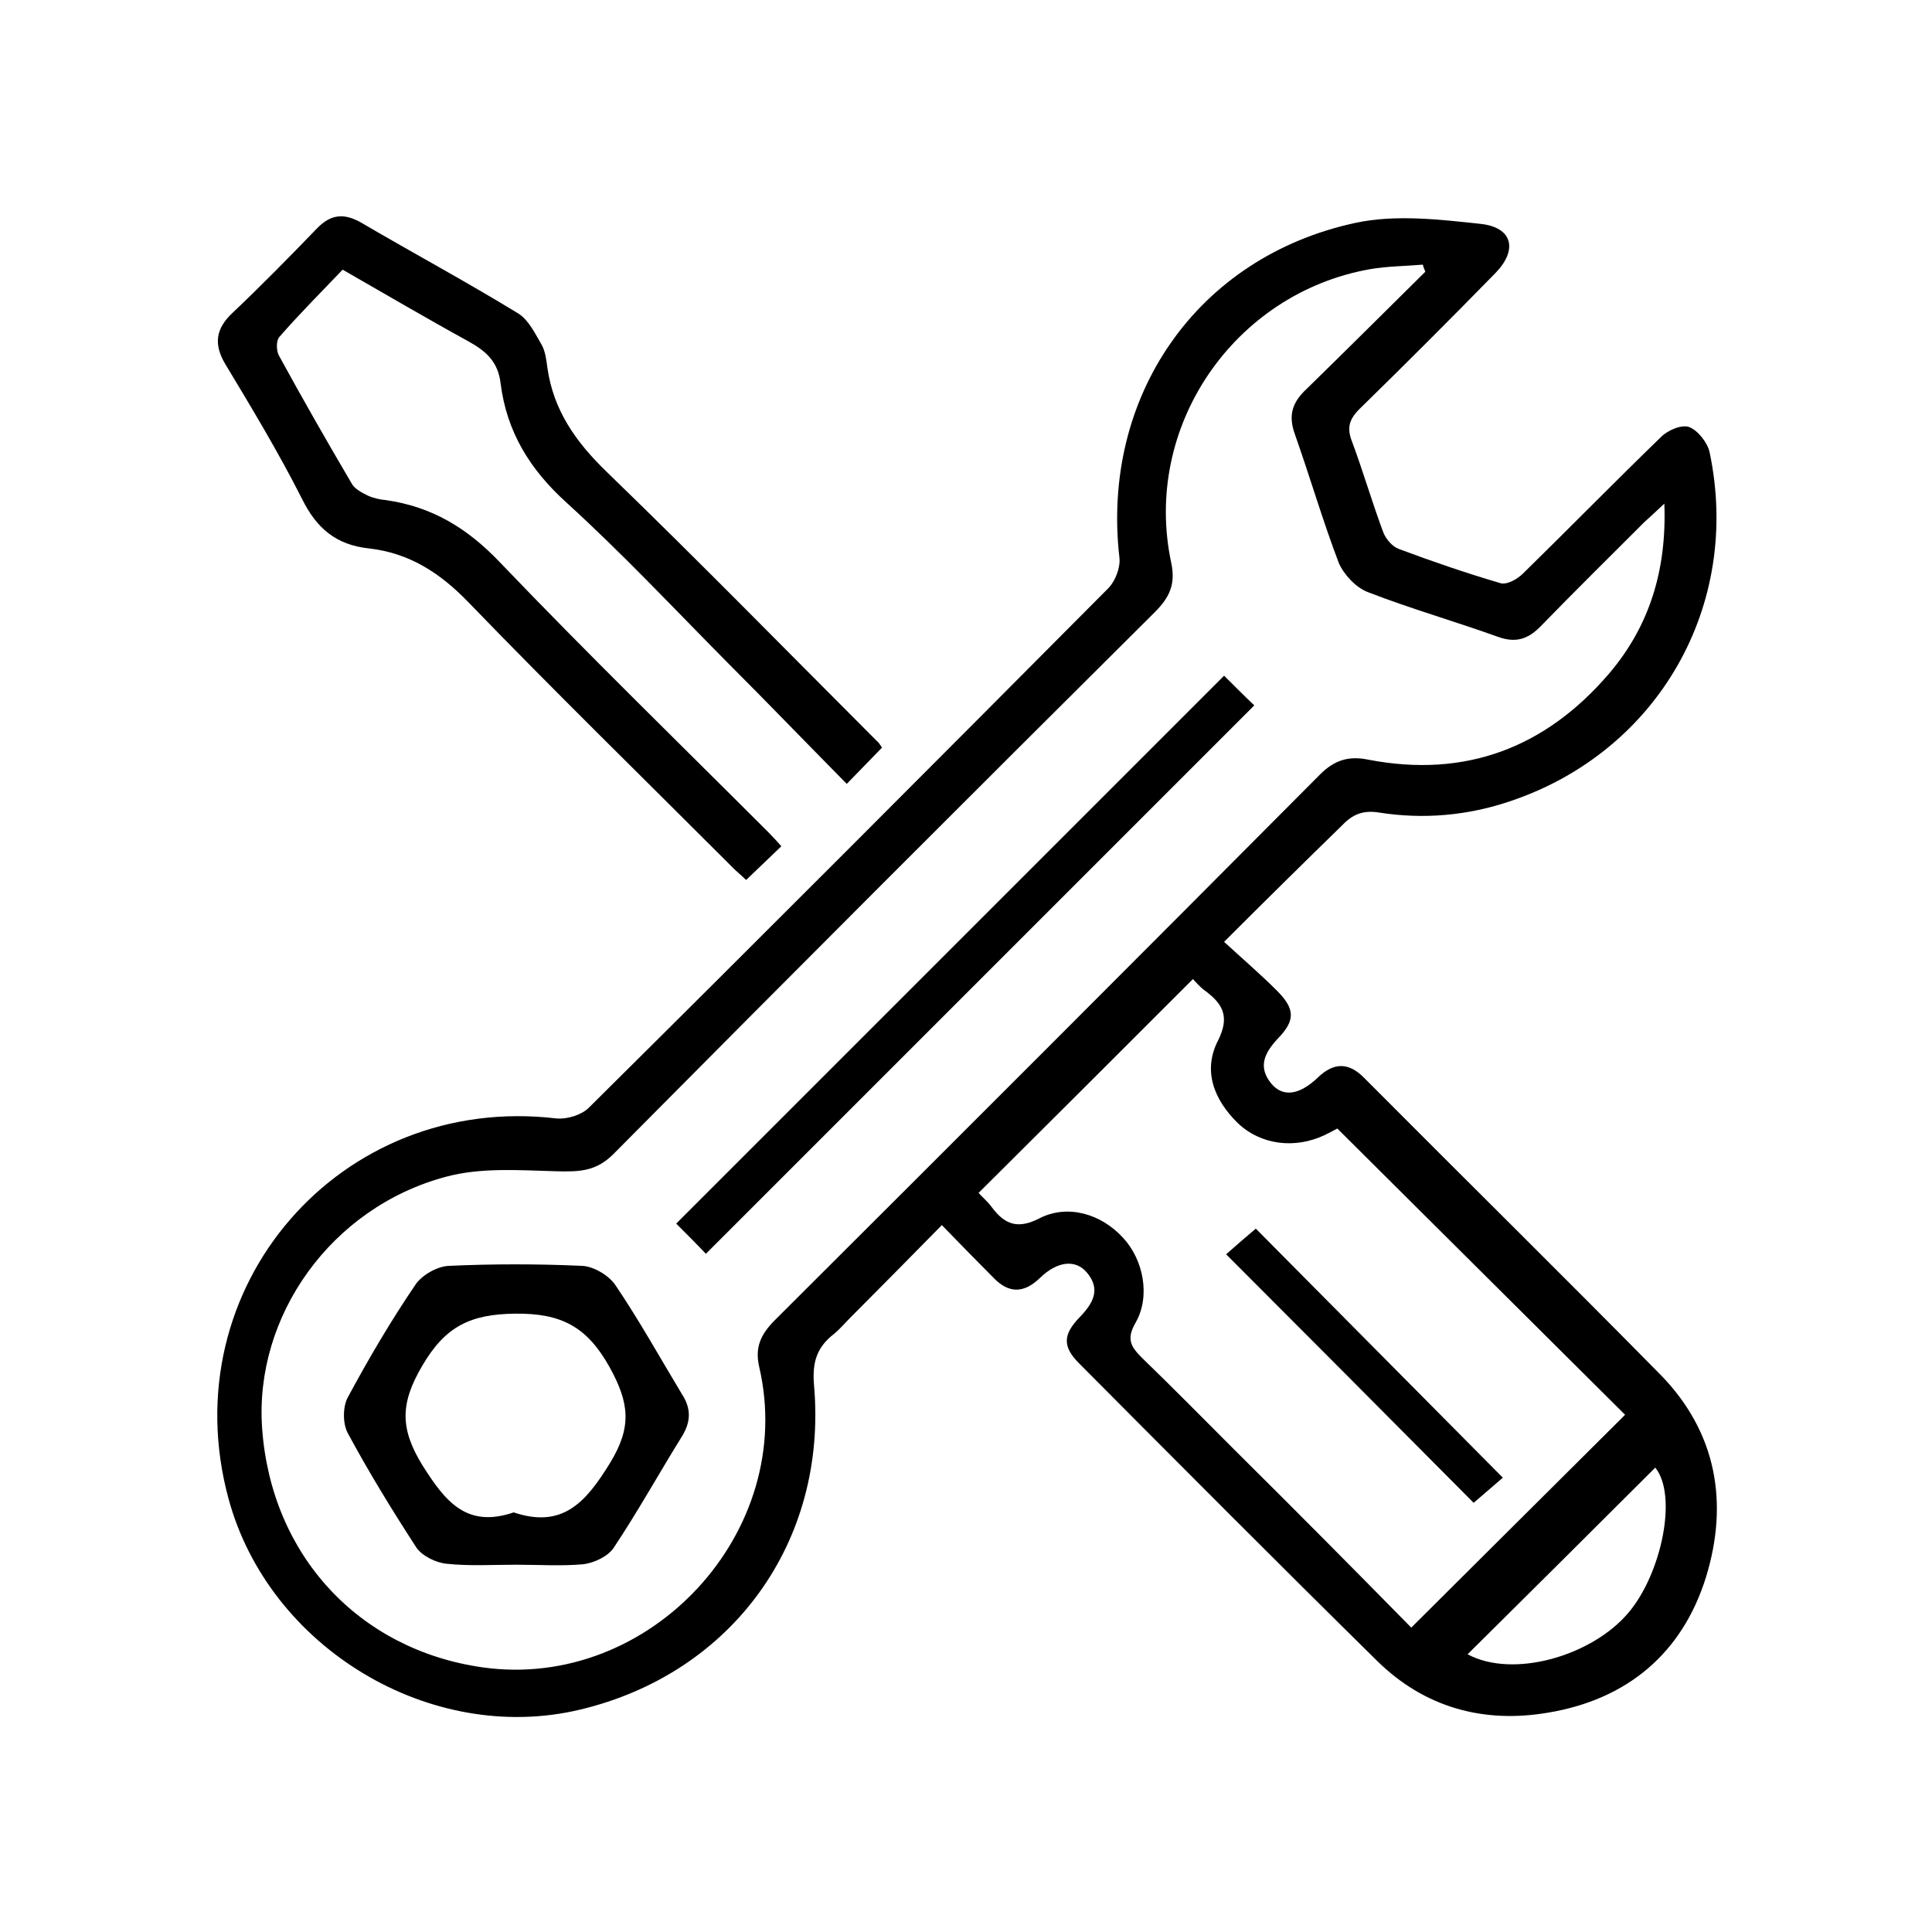 <svg xmlns="http://www.w3.org/2000/svg" xmlns:xlink="http://www.w3.org/1999/xlink" id="katman_1" x="0px" y="0px" viewBox="0 0 384 384" style="enable-background:new 0 0 384 384;" xml:space="preserve"><g>	<path d="M243.3,187.2c3.7,3.4,7.2,6.4,10.5,9.7c3.6,3.6,3.7,5.9,0.2,9.5c-2.6,2.8-4.1,5.6-1.3,9c2.3,2.7,5.5,2.3,9.2-1.2  c3.2-3.1,6.2-3.1,9.3,0.1c19.6,19.7,39.4,39.2,58.9,59c11.1,11.4,13.5,25.4,9,40.1c-4.7,15.2-15.7,24.4-31.4,27  c-12.8,2.2-24.5-1-33.9-10.2c-19.9-19.6-39.6-39.4-59.3-59.2c-3.3-3.3-3.3-5.7,0.1-9.2c2.6-2.7,4.3-5.5,1.4-8.9  c-2.2-2.6-5.8-2.3-9.3,1.1c-3.2,3.1-6.2,3.1-9.2,0c-3.3-3.3-6.5-6.6-10.3-10.5c-6.2,6.3-12.1,12.3-18.1,18.3  c-1.1,1.1-2.1,2.3-3.3,3.3c-3.5,2.7-4.4,5.7-4,10.3c2.7,31.1-16.3,57.2-46.5,64.4c-29.7,7.1-61.9-12.3-69.9-42  c-11.3-41.9,22.2-80.6,65.2-75.5c2.1,0.2,5-0.7,6.4-2.1c34.6-34.3,69-68.8,103.4-103.4c1.3-1.4,2.3-4,2.1-5.9  c-3.7-32,15.3-59.8,46.9-66.6c7.9-1.7,16.6-0.7,24.9,0.2c6.4,0.7,7.4,5.2,2.9,9.8c-8.9,9.1-17.9,18.1-27,27  c-2.1,2.1-2.5,3.8-1.5,6.4c2.2,5.9,4,12.1,6.2,18c0.5,1.4,1.8,2.9,3.1,3.4c6.7,2.5,13.4,4.8,20.2,6.8c1.3,0.4,3.4-0.8,4.5-1.9  c9.2-9,18.2-18.2,27.5-27.2c1.3-1.3,4.1-2.5,5.6-1.9c1.7,0.7,3.6,3.1,4,5c6.4,30.4-10.2,59.4-39.5,69.3c-8.5,2.9-17.3,3.7-26.2,2.3  c-3.1-0.5-5.2,0.3-7.3,2.5C259.1,171.5,251.5,179,243.3,187.2z M283.3,54c-0.2-0.5-0.4-0.9-0.5-1.4c-3.5,0.3-7,0.3-10.5,0.9  c-27.1,4.8-45.3,31.4-39.5,58.4c0.9,4.3-0.4,6.9-3.3,9.8c-36,35.8-71.9,71.7-107.6,107.7c-3.5,3.5-6.9,3.5-11.3,3.4  c-7.3-0.2-15-0.8-22,1.1c-22.8,6.1-38.1,27.7-36.5,50c1.8,25.2,19.2,44,43.8,47.5c33.3,4.7,62.6-27,55-59.7  c-0.9-3.9,0.3-6.4,2.9-9.1c36.3-36.2,72.5-72.4,108.6-108.7c2.9-2.9,5.8-3.7,9.6-2.9c19.3,3.7,35.2-2.4,47.8-17.1  c8-9.4,11.5-20.5,11-33.8c-1.8,1.7-2.9,2.7-4,3.7c-6.9,6.9-13.9,13.8-20.7,20.8c-2.5,2.5-4.9,3.2-8.3,2c-8.6-3.1-17.4-5.6-25.9-8.9  c-2.4-0.9-4.8-3.5-5.8-5.8c-3.2-8.4-5.7-17-8.7-25.5c-1.4-3.8-0.6-6.4,2.3-9.1C267.7,69.5,275.5,61.7,283.3,54z M280.5,323.5  c14.7-14.6,28.7-28.6,42.5-42.3c-18.9-18.8-38-37.8-57.2-56.9c-0.5,0.3-1.5,0.8-2.5,1.3c-5.9,2.8-12.7,2-17.3-2.4  c-4.7-4.6-7-10.4-3.9-16.4c2.4-4.8,0.9-7.3-2.6-9.9c-1-0.7-1.8-1.7-2.4-2.3c-14.2,14.2-28.3,28.3-42.6,42.5  c0.7,0.8,1.8,1.7,2.6,2.8c2.6,3.5,5.2,4.5,9.6,2.2c5.6-2.8,12.2-0.8,16.5,3.9c4.1,4.4,5.5,11.7,2.5,16.9c-1.9,3.3-0.9,4.8,1.3,7  c6.2,6,12.3,12.2,18.5,18.4C257.3,300,269.1,311.9,280.5,323.5z M291.7,328.8c9.1,4.9,24.8,0.3,32-8.3c6.5-7.7,9.8-23.2,5.3-28.8  C316.6,304.1,304.1,316.5,291.7,328.8z"></path>	<path d="M175.3,148.6c-2.2,2.3-4.4,4.5-7,7.2c-8.1-8.2-15.8-16.2-23.7-24.1c-10.6-10.7-20.9-21.7-32-31.8  c-7.3-6.6-11.9-14.1-13.1-23.7c-0.5-4.3-2.9-6.4-6.3-8.3C85,63.4,77,58.7,68.1,53.6C63.9,58,59.5,62.4,55.5,67  c-0.6,0.7-0.6,2.6-0.1,3.6c4.7,8.6,9.5,17,14.5,25.5c0.6,1.1,2,1.8,3.2,2.4c1.1,0.5,2.4,0.8,3.6,0.9c9.1,1.3,16.1,5.5,22.6,12.3  c17.5,18.3,35.6,35.9,53.5,53.8c0.9,0.9,1.7,1.8,2.5,2.7c-2.3,2.2-4.5,4.3-7,6.7c-0.9-0.9-2.2-1.9-3.3-3.1  c-17.3-17.3-34.9-34.5-51.9-52.1c-5.7-5.9-11.8-9.8-19.8-10.7c-6.5-0.7-10.4-4-13.3-9.9c-4.6-9.1-9.9-17.9-15.2-26.7  c-2.4-4-1.9-7.1,1.4-10.2c5.7-5.4,11.3-11.1,16.8-16.8c2.7-2.8,5.3-3.1,8.7-1.2C82.1,50.3,92.7,56,103,62.3  c2.1,1.3,3.4,4.1,4.7,6.3c0.7,1.3,0.9,3,1.1,4.5c1.2,8.5,5.7,14.8,11.8,20.7c18.2,17.6,35.9,35.7,53.8,53.6  C174.7,147.6,174.8,147.9,175.3,148.6z"></path>	<path d="M102.6,311c-4.7,0-9.3,0.3-13.9-0.2c-2.1-0.2-4.9-1.6-6-3.3c-4.8-7.4-9.4-14.9-13.6-22.7c-1-1.9-1-5.3,0.1-7.2  c4.1-7.6,8.5-15.1,13.4-22.3c1.3-1.9,4.3-3.6,6.6-3.7c8.8-0.4,17.7-0.4,26.5,0c2.3,0.1,5.3,1.9,6.6,3.8c4.8,7.1,8.9,14.5,13.3,21.8  c1.8,2.8,1.7,5.4,0,8.2c-4.6,7.4-8.8,15-13.6,22.2c-1.1,1.7-3.8,3-6,3.3C111.7,311.3,107.1,311,102.6,311z M102.1,300.6  c9.8,3.3,14.4-2.1,19.2-9.9c4.3-7.1,3.8-11.8-0.1-18.9c-4.5-8.1-9.6-10.8-18.8-10.7c-8.9,0.1-13.9,2.5-18.5,10.4  c-4.4,7.5-4.4,12.5,0.1,19.8C88.5,298.4,92.7,303.8,102.1,300.6z"></path>	<path d="M140.3,249.2c-1.8-1.9-4-4.1-5.9-6c36.3-36.3,72.6-72.6,108.9-108.9c1.9,1.9,4.1,4.1,6,5.9  C212.9,176.6,176.6,212.9,140.3,249.2z"></path>	<path d="M243.7,249.3c1.8-1.6,4-3.5,5.9-5.1c16.2,16.3,32.5,32.8,49.1,49.5c-1.4,1.2-3.7,3.2-5.8,5  C276.8,282.5,260.4,266,243.7,249.3z"></path></g></svg>